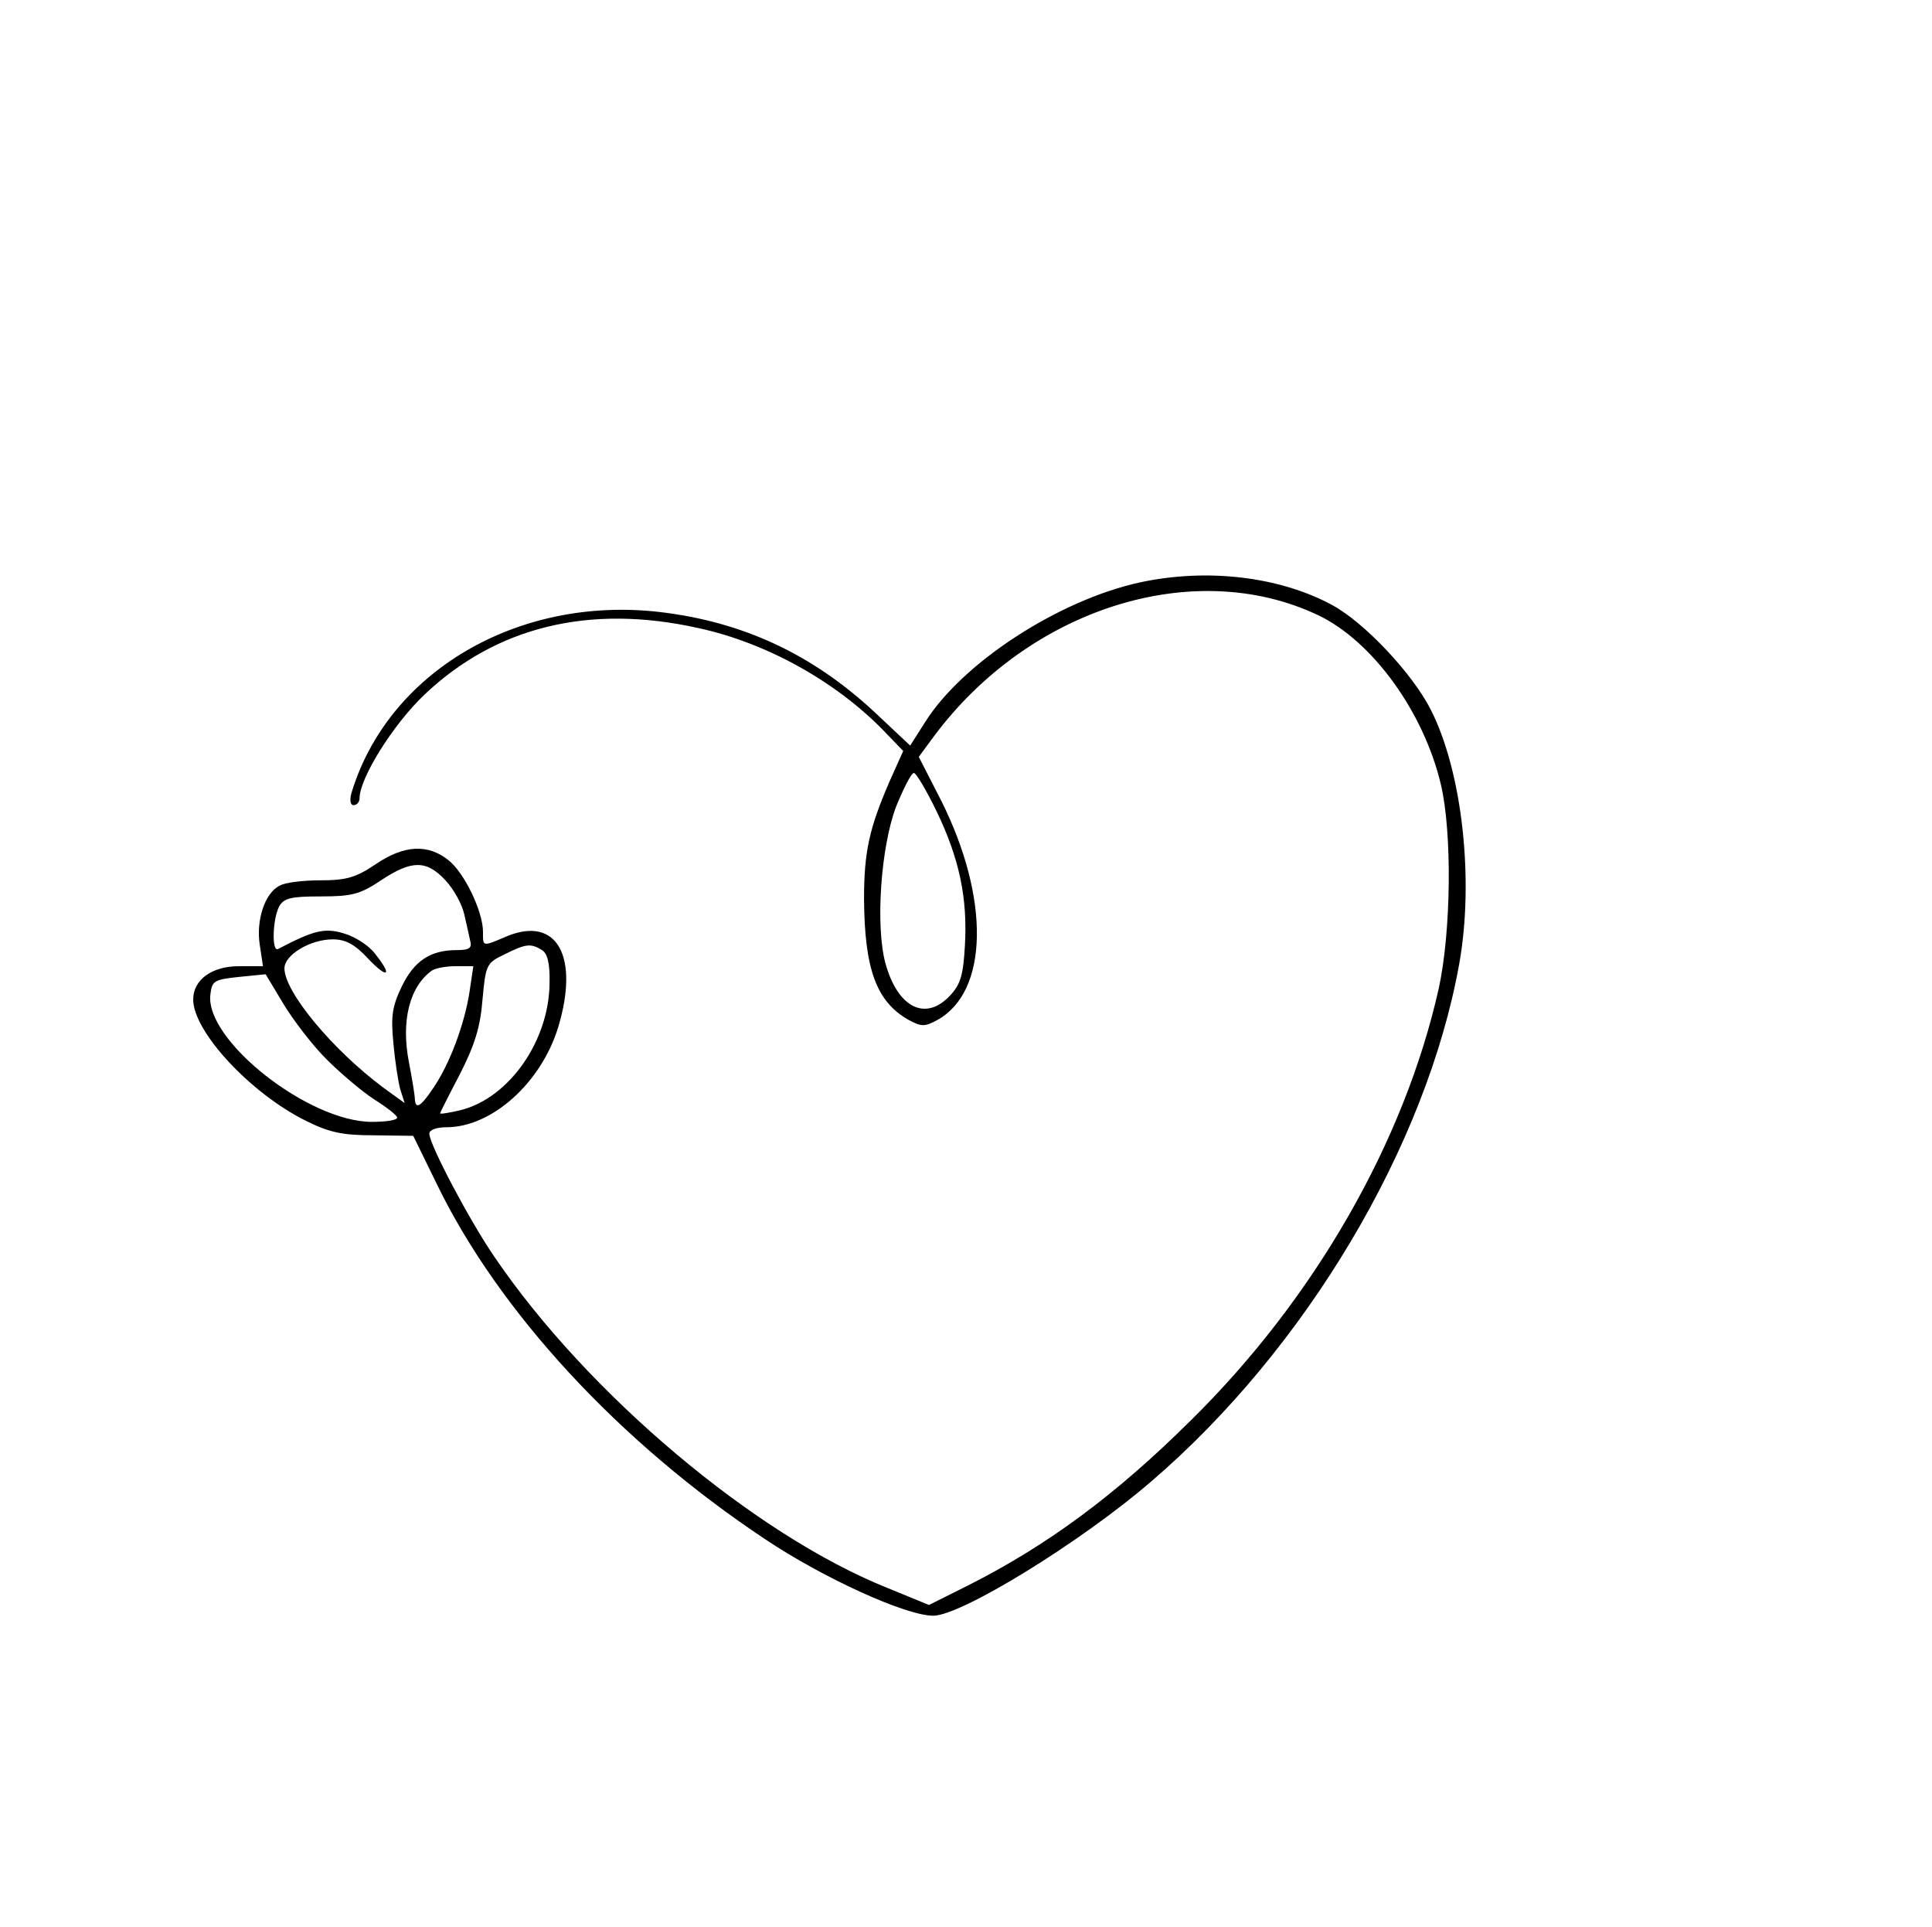 <?xml version="1.0" encoding="UTF-8" standalone="no"?> <svg xmlns="http://www.w3.org/2000/svg" width="360pt" height="359pt" viewBox="0 0 360 359" preserveAspectRatio="xMidYMid meet"> <g transform="translate(0,359) scale(0.1,-0.1)" fill="#000000" stroke="none"> <path d="M2124 2505 c-151 -33 -330 -149 -400 -260 l-28 -44 -66 62 c-117 109 -247 169 -402 187 -264 30 -505 -112 -573 -337 -4 -14 -2 -23 4 -23 6 0 11 6 11 13 0 37 62 137 121 193 134 127 308 169 510 124 130 -28 263 -103 353 -199 l29 -30 -26 -58 c-37 -86 -47 -129 -47 -218 1 -131 23 -191 83 -225 24 -13 30 -13 54 0 95 53 98 226 7 408 l-42 82 28 38 c177 238 484 336 716 226 101 -48 197 -180 229 -316 21 -90 19 -273 -4 -379 -64 -286 -232 -579 -463 -806 -140 -139 -268 -233 -415 -307 l-72 -36 -78 32 c-247 99 -559 362 -732 617 -46 67 -121 209 -121 229 0 7 13 12 32 12 84 0 176 82 208 186 40 132 -2 208 -95 170 -47 -20 -45 -20 -45 8 0 38 -35 111 -65 134 -38 30 -82 28 -135 -8 -37 -25 -55 -30 -103 -30 -32 0 -66 -4 -76 -10 -28 -14 -44 -65 -37 -110 l6 -40 -45 0 c-50 0 -85 -25 -85 -62 0 -60 107 -175 210 -226 44 -22 69 -27 127 -27 l73 -1 44 -90 c115 -237 339 -480 611 -661 109 -73 263 -143 314 -143 52 0 275 137 406 250 288 247 513 625 574 964 28 156 6 358 -53 474 -34 67 -123 162 -184 195 -98 53 -233 69 -358 42z m-379 -426 c43 -89 58 -163 53 -250 -3 -55 -8 -73 -28 -94 -45 -48 -97 -23 -120 60 -19 69 -9 217 20 293 14 34 28 62 33 62 4 0 23 -32 42 -71z m-915 -129 c16 -17 31 -45 35 -63 4 -17 9 -40 11 -49 4 -14 -1 -18 -25 -18 -49 0 -79 -20 -102 -67 -18 -37 -21 -56 -16 -106 3 -34 9 -73 13 -87 l8 -25 -40 29 c-94 70 -184 178 -184 222 0 25 48 54 90 54 24 0 41 -9 66 -36 37 -39 46 -32 13 9 -11 15 -37 32 -58 38 -36 11 -56 6 -123 -29 -12 -6 -10 56 2 79 9 16 22 19 78 19 58 0 73 4 112 30 57 38 85 38 120 0z m180 -130 c10 -6 15 -25 14 -62 -1 -107 -75 -213 -165 -236 -21 -5 -39 -8 -39 -6 0 1 17 35 37 73 27 53 38 87 42 138 6 65 7 69 41 85 40 20 49 21 70 8z m-135 -77 c-9 -60 -37 -135 -67 -179 -24 -36 -34 -42 -35 -21 0 6 -5 37 -11 68 -15 77 1 141 43 171 6 4 25 8 44 8 l33 0 -7 -47z m-267 -126 c26 -26 66 -60 89 -75 24 -15 43 -30 43 -34 0 -5 -21 -8 -47 -8 -118 0 -311 152 -301 237 3 26 7 28 53 33 l50 5 33 -55 c18 -30 54 -77 80 -103z"></path> </g> </svg> 
